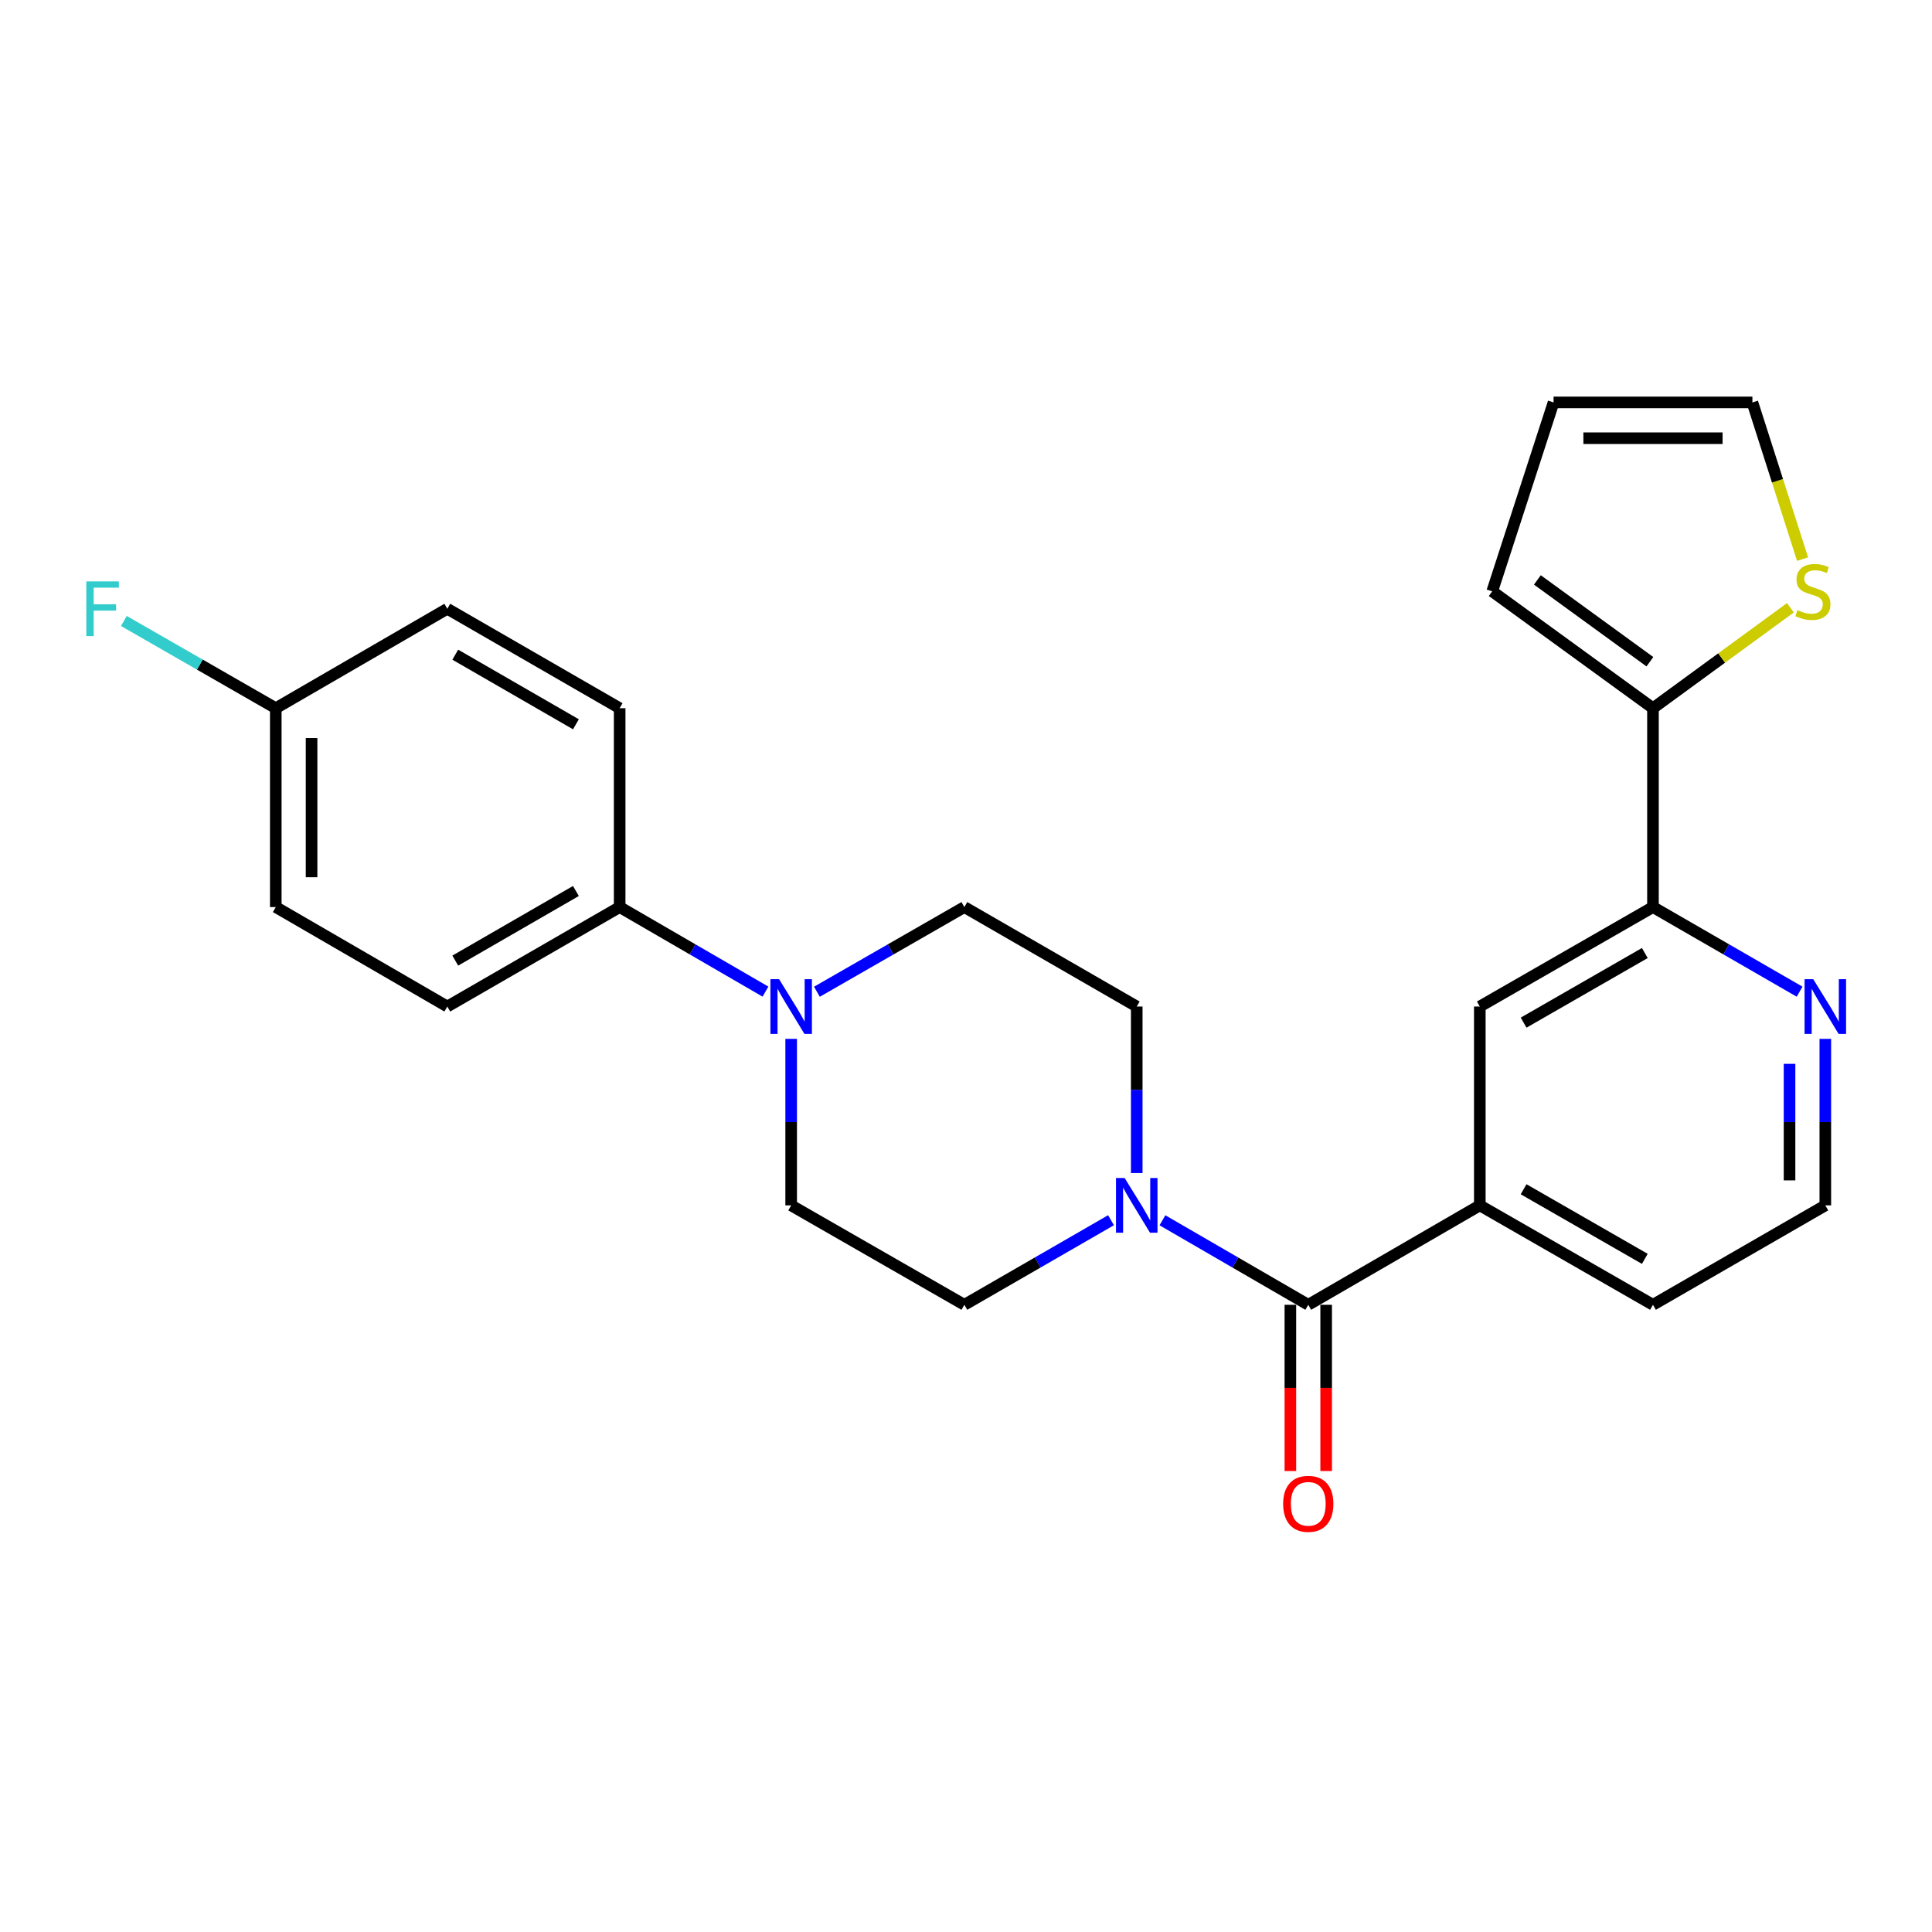 <?xml version='1.0' encoding='iso-8859-1'?>
<svg version='1.1' baseProfile='full'
              xmlns='http://www.w3.org/2000/svg'
                      xmlns:rdkit='http://www.rdkit.org/xml'
                      xmlns:xlink='http://www.w3.org/1999/xlink'
                  xml:space='preserve'
width='1000px' height='1000px' viewBox='0 0 1000 1000'>
<!-- END OF HEADER -->
<rect style='opacity:1.0;fill:#FFFFFF;stroke:none' width='1000' height='1000' x='0' y='0'> </rect>
<path class='bond-0' d='M 677.156,675.363 L 639.418,653.489' style='fill:none;fill-rule:evenodd;stroke:#000000;stroke-width:6px;stroke-linecap:butt;stroke-linejoin:miter;stroke-opacity:1' />
<path class='bond-0' d='M 639.418,653.489 L 601.681,631.614' style='fill:none;fill-rule:evenodd;stroke:#0000FF;stroke-width:6px;stroke-linecap:butt;stroke-linejoin:miter;stroke-opacity:1' />
<path class='bond-2' d='M 677.156,675.363 L 765.947,623.902' style='fill:none;fill-rule:evenodd;stroke:#000000;stroke-width:6px;stroke-linecap:butt;stroke-linejoin:miter;stroke-opacity:1' />
<path class='bond-13' d='M 667.893,675.363 L 667.893,718.383' style='fill:none;fill-rule:evenodd;stroke:#000000;stroke-width:6px;stroke-linecap:butt;stroke-linejoin:miter;stroke-opacity:1' />
<path class='bond-13' d='M 667.893,718.383 L 667.893,761.403' style='fill:none;fill-rule:evenodd;stroke:#FF0000;stroke-width:6px;stroke-linecap:butt;stroke-linejoin:miter;stroke-opacity:1' />
<path class='bond-13' d='M 686.419,675.363 L 686.419,718.383' style='fill:none;fill-rule:evenodd;stroke:#000000;stroke-width:6px;stroke-linecap:butt;stroke-linejoin:miter;stroke-opacity:1' />
<path class='bond-13' d='M 686.419,718.383 L 686.419,761.403' style='fill:none;fill-rule:evenodd;stroke:#FF0000;stroke-width:6px;stroke-linecap:butt;stroke-linejoin:miter;stroke-opacity:1' />
<path class='bond-9' d='M 575.06,631.582 L 537.106,653.472' style='fill:none;fill-rule:evenodd;stroke:#0000FF;stroke-width:6px;stroke-linecap:butt;stroke-linejoin:miter;stroke-opacity:1' />
<path class='bond-9' d='M 537.106,653.472 L 499.152,675.363' style='fill:none;fill-rule:evenodd;stroke:#000000;stroke-width:6px;stroke-linecap:butt;stroke-linejoin:miter;stroke-opacity:1' />
<path class='bond-10' d='M 588.375,607.169 L 588.375,564.074' style='fill:none;fill-rule:evenodd;stroke:#0000FF;stroke-width:6px;stroke-linecap:butt;stroke-linejoin:miter;stroke-opacity:1' />
<path class='bond-10' d='M 588.375,564.074 L 588.375,520.979' style='fill:none;fill-rule:evenodd;stroke:#000000;stroke-width:6px;stroke-linecap:butt;stroke-linejoin:miter;stroke-opacity:1' />
<path class='bond-1' d='M 422.831,513.327 L 460.991,491.413' style='fill:none;fill-rule:evenodd;stroke:#0000FF;stroke-width:6px;stroke-linecap:butt;stroke-linejoin:miter;stroke-opacity:1' />
<path class='bond-1' d='M 460.991,491.413 L 499.152,469.498' style='fill:none;fill-rule:evenodd;stroke:#000000;stroke-width:6px;stroke-linecap:butt;stroke-linejoin:miter;stroke-opacity:1' />
<path class='bond-7' d='M 396.201,513.263 L 358.468,491.38' style='fill:none;fill-rule:evenodd;stroke:#0000FF;stroke-width:6px;stroke-linecap:butt;stroke-linejoin:miter;stroke-opacity:1' />
<path class='bond-7' d='M 358.468,491.38 L 320.736,469.498' style='fill:none;fill-rule:evenodd;stroke:#000000;stroke-width:6px;stroke-linecap:butt;stroke-linejoin:miter;stroke-opacity:1' />
<path class='bond-25' d='M 409.506,537.713 L 409.506,580.807' style='fill:none;fill-rule:evenodd;stroke:#0000FF;stroke-width:6px;stroke-linecap:butt;stroke-linejoin:miter;stroke-opacity:1' />
<path class='bond-25' d='M 409.506,580.807 L 409.506,623.902' style='fill:none;fill-rule:evenodd;stroke:#000000;stroke-width:6px;stroke-linecap:butt;stroke-linejoin:miter;stroke-opacity:1' />
<path class='bond-5' d='M 765.947,623.902 L 765.947,520.979' style='fill:none;fill-rule:evenodd;stroke:#000000;stroke-width:6px;stroke-linecap:butt;stroke-linejoin:miter;stroke-opacity:1' />
<path class='bond-24' d='M 765.947,623.902 L 855.572,675.363' style='fill:none;fill-rule:evenodd;stroke:#000000;stroke-width:6px;stroke-linecap:butt;stroke-linejoin:miter;stroke-opacity:1' />
<path class='bond-24' d='M 788.616,615.555 L 851.353,651.578' style='fill:none;fill-rule:evenodd;stroke:#000000;stroke-width:6px;stroke-linecap:butt;stroke-linejoin:miter;stroke-opacity:1' />
<path class='bond-3' d='M 855.572,366.565 L 855.572,469.498' style='fill:none;fill-rule:evenodd;stroke:#000000;stroke-width:6px;stroke-linecap:butt;stroke-linejoin:miter;stroke-opacity:1' />
<path class='bond-6' d='M 855.572,366.565 L 891.141,340.575' style='fill:none;fill-rule:evenodd;stroke:#000000;stroke-width:6px;stroke-linecap:butt;stroke-linejoin:miter;stroke-opacity:1' />
<path class='bond-6' d='M 891.141,340.575 L 926.71,314.585' style='fill:none;fill-rule:evenodd;stroke:#CCCC00;stroke-width:6px;stroke-linecap:butt;stroke-linejoin:miter;stroke-opacity:1' />
<path class='bond-14' d='M 855.572,366.565 L 772.37,306.077' style='fill:none;fill-rule:evenodd;stroke:#000000;stroke-width:6px;stroke-linecap:butt;stroke-linejoin:miter;stroke-opacity:1' />
<path class='bond-14' d='M 853.986,342.507 L 795.744,300.166' style='fill:none;fill-rule:evenodd;stroke:#000000;stroke-width:6px;stroke-linecap:butt;stroke-linejoin:miter;stroke-opacity:1' />
<path class='bond-4' d='M 855.572,469.498 L 765.947,520.979' style='fill:none;fill-rule:evenodd;stroke:#000000;stroke-width:6px;stroke-linecap:butt;stroke-linejoin:miter;stroke-opacity:1' />
<path class='bond-4' d='M 851.356,493.284 L 788.619,529.322' style='fill:none;fill-rule:evenodd;stroke:#000000;stroke-width:6px;stroke-linecap:butt;stroke-linejoin:miter;stroke-opacity:1' />
<path class='bond-26' d='M 855.572,469.498 L 893.521,491.397' style='fill:none;fill-rule:evenodd;stroke:#000000;stroke-width:6px;stroke-linecap:butt;stroke-linejoin:miter;stroke-opacity:1' />
<path class='bond-26' d='M 893.521,491.397 L 931.47,513.296' style='fill:none;fill-rule:evenodd;stroke:#0000FF;stroke-width:6px;stroke-linecap:butt;stroke-linejoin:miter;stroke-opacity:1' />
<path class='bond-15' d='M 933.01,289.39 L 920.027,248.841' style='fill:none;fill-rule:evenodd;stroke:#CCCC00;stroke-width:6px;stroke-linecap:butt;stroke-linejoin:miter;stroke-opacity:1' />
<path class='bond-15' d='M 920.027,248.841 L 907.044,208.291' style='fill:none;fill-rule:evenodd;stroke:#000000;stroke-width:6px;stroke-linecap:butt;stroke-linejoin:miter;stroke-opacity:1' />
<path class='bond-17' d='M 320.736,469.498 L 231.522,520.979' style='fill:none;fill-rule:evenodd;stroke:#000000;stroke-width:6px;stroke-linecap:butt;stroke-linejoin:miter;stroke-opacity:1' />
<path class='bond-17' d='M 298.094,461.174 L 235.645,497.211' style='fill:none;fill-rule:evenodd;stroke:#000000;stroke-width:6px;stroke-linecap:butt;stroke-linejoin:miter;stroke-opacity:1' />
<path class='bond-18' d='M 320.736,469.498 L 320.736,366.565' style='fill:none;fill-rule:evenodd;stroke:#000000;stroke-width:6px;stroke-linecap:butt;stroke-linejoin:miter;stroke-opacity:1' />
<path class='bond-8' d='M 944.785,537.713 L 944.785,580.807' style='fill:none;fill-rule:evenodd;stroke:#0000FF;stroke-width:6px;stroke-linecap:butt;stroke-linejoin:miter;stroke-opacity:1' />
<path class='bond-8' d='M 944.785,580.807 L 944.785,623.902' style='fill:none;fill-rule:evenodd;stroke:#000000;stroke-width:6px;stroke-linecap:butt;stroke-linejoin:miter;stroke-opacity:1' />
<path class='bond-8' d='M 926.259,550.641 L 926.259,580.807' style='fill:none;fill-rule:evenodd;stroke:#0000FF;stroke-width:6px;stroke-linecap:butt;stroke-linejoin:miter;stroke-opacity:1' />
<path class='bond-8' d='M 926.259,580.807 L 926.259,610.974' style='fill:none;fill-rule:evenodd;stroke:#000000;stroke-width:6px;stroke-linecap:butt;stroke-linejoin:miter;stroke-opacity:1' />
<path class='bond-11' d='M 499.152,675.363 L 409.506,623.902' style='fill:none;fill-rule:evenodd;stroke:#000000;stroke-width:6px;stroke-linecap:butt;stroke-linejoin:miter;stroke-opacity:1' />
<path class='bond-12' d='M 588.375,520.979 L 499.152,469.498' style='fill:none;fill-rule:evenodd;stroke:#000000;stroke-width:6px;stroke-linecap:butt;stroke-linejoin:miter;stroke-opacity:1' />
<path class='bond-16' d='M 772.37,306.077 L 804.121,208.291' style='fill:none;fill-rule:evenodd;stroke:#000000;stroke-width:6px;stroke-linecap:butt;stroke-linejoin:miter;stroke-opacity:1' />
<path class='bond-27' d='M 907.044,208.291 L 804.121,208.291' style='fill:none;fill-rule:evenodd;stroke:#000000;stroke-width:6px;stroke-linecap:butt;stroke-linejoin:miter;stroke-opacity:1' />
<path class='bond-27' d='M 891.605,226.817 L 819.56,226.817' style='fill:none;fill-rule:evenodd;stroke:#000000;stroke-width:6px;stroke-linecap:butt;stroke-linejoin:miter;stroke-opacity:1' />
<path class='bond-22' d='M 231.522,520.979 L 142.742,469.498' style='fill:none;fill-rule:evenodd;stroke:#000000;stroke-width:6px;stroke-linecap:butt;stroke-linejoin:miter;stroke-opacity:1' />
<path class='bond-21' d='M 320.736,366.565 L 231.522,315.093' style='fill:none;fill-rule:evenodd;stroke:#000000;stroke-width:6px;stroke-linecap:butt;stroke-linejoin:miter;stroke-opacity:1' />
<path class='bond-21' d='M 298.095,374.891 L 235.646,338.861' style='fill:none;fill-rule:evenodd;stroke:#000000;stroke-width:6px;stroke-linecap:butt;stroke-linejoin:miter;stroke-opacity:1' />
<path class='bond-19' d='M 142.742,366.565 L 231.522,315.093' style='fill:none;fill-rule:evenodd;stroke:#000000;stroke-width:6px;stroke-linecap:butt;stroke-linejoin:miter;stroke-opacity:1' />
<path class='bond-23' d='M 142.742,366.565 L 103.426,343.989' style='fill:none;fill-rule:evenodd;stroke:#000000;stroke-width:6px;stroke-linecap:butt;stroke-linejoin:miter;stroke-opacity:1' />
<path class='bond-23' d='M 103.426,343.989 L 64.11,321.412' style='fill:none;fill-rule:evenodd;stroke:#33CCCC;stroke-width:6px;stroke-linecap:butt;stroke-linejoin:miter;stroke-opacity:1' />
<path class='bond-28' d='M 142.742,366.565 L 142.742,469.498' style='fill:none;fill-rule:evenodd;stroke:#000000;stroke-width:6px;stroke-linecap:butt;stroke-linejoin:miter;stroke-opacity:1' />
<path class='bond-28' d='M 161.268,382.005 L 161.268,454.058' style='fill:none;fill-rule:evenodd;stroke:#000000;stroke-width:6px;stroke-linecap:butt;stroke-linejoin:miter;stroke-opacity:1' />
<path class='bond-20' d='M 944.785,623.902 L 855.572,675.363' style='fill:none;fill-rule:evenodd;stroke:#000000;stroke-width:6px;stroke-linecap:butt;stroke-linejoin:miter;stroke-opacity:1' />
<path  class='atom-1' d='M 582.115 609.742
L 591.395 624.742
Q 592.315 626.222, 593.795 628.902
Q 595.275 631.582, 595.355 631.742
L 595.355 609.742
L 599.115 609.742
L 599.115 638.062
L 595.235 638.062
L 585.275 621.662
Q 584.115 619.742, 582.875 617.542
Q 581.675 615.342, 581.315 614.662
L 581.315 638.062
L 577.635 638.062
L 577.635 609.742
L 582.115 609.742
' fill='#0000FF'/>
<path  class='atom-2' d='M 403.246 506.819
L 412.526 521.819
Q 413.446 523.299, 414.926 525.979
Q 416.406 528.659, 416.486 528.819
L 416.486 506.819
L 420.246 506.819
L 420.246 535.139
L 416.366 535.139
L 406.406 518.739
Q 405.246 516.819, 404.006 514.619
Q 402.806 512.419, 402.446 511.739
L 402.446 535.139
L 398.766 535.139
L 398.766 506.819
L 403.246 506.819
' fill='#0000FF'/>
<path  class='atom-7' d='M 930.353 315.797
Q 930.673 315.917, 931.993 316.477
Q 933.313 317.037, 934.753 317.397
Q 936.233 317.717, 937.673 317.717
Q 940.353 317.717, 941.913 316.437
Q 943.473 315.117, 943.473 312.837
Q 943.473 311.277, 942.673 310.317
Q 941.913 309.357, 940.713 308.837
Q 939.513 308.317, 937.513 307.717
Q 934.993 306.957, 933.473 306.237
Q 931.993 305.517, 930.913 303.997
Q 929.873 302.477, 929.873 299.917
Q 929.873 296.357, 932.273 294.157
Q 934.713 291.957, 939.513 291.957
Q 942.793 291.957, 946.513 293.517
L 945.593 296.597
Q 942.193 295.197, 939.633 295.197
Q 936.873 295.197, 935.353 296.357
Q 933.833 297.477, 933.873 299.437
Q 933.873 300.957, 934.633 301.877
Q 935.433 302.797, 936.553 303.317
Q 937.713 303.837, 939.633 304.437
Q 942.193 305.237, 943.713 306.037
Q 945.233 306.837, 946.313 308.477
Q 947.433 310.077, 947.433 312.837
Q 947.433 316.757, 944.793 318.877
Q 942.193 320.957, 937.833 320.957
Q 935.313 320.957, 933.393 320.397
Q 931.513 319.877, 929.273 318.957
L 930.353 315.797
' fill='#CCCC00'/>
<path  class='atom-9' d='M 938.525 506.819
L 947.805 521.819
Q 948.725 523.299, 950.205 525.979
Q 951.685 528.659, 951.765 528.819
L 951.765 506.819
L 955.525 506.819
L 955.525 535.139
L 951.645 535.139
L 941.685 518.739
Q 940.525 516.819, 939.285 514.619
Q 938.085 512.419, 937.725 511.739
L 937.725 535.139
L 934.045 535.139
L 934.045 506.819
L 938.525 506.819
' fill='#0000FF'/>
<path  class='atom-14' d='M 664.156 778.376
Q 664.156 771.576, 667.516 767.776
Q 670.876 763.976, 677.156 763.976
Q 683.436 763.976, 686.796 767.776
Q 690.156 771.576, 690.156 778.376
Q 690.156 785.256, 686.756 789.176
Q 683.356 793.056, 677.156 793.056
Q 670.916 793.056, 667.516 789.176
Q 664.156 785.296, 664.156 778.376
M 677.156 789.856
Q 681.476 789.856, 683.796 786.976
Q 686.156 784.056, 686.156 778.376
Q 686.156 772.816, 683.796 770.016
Q 681.476 767.176, 677.156 767.176
Q 672.836 767.176, 670.476 769.976
Q 668.156 772.776, 668.156 778.376
Q 668.156 784.096, 670.476 786.976
Q 672.836 789.856, 677.156 789.856
' fill='#FF0000'/>
<path  class='atom-24' d='M 44.686 300.933
L 61.526 300.933
L 61.526 304.173
L 48.486 304.173
L 48.486 312.773
L 60.086 312.773
L 60.086 316.053
L 48.486 316.053
L 48.486 329.253
L 44.686 329.253
L 44.686 300.933
' fill='#33CCCC'/>
</svg>
